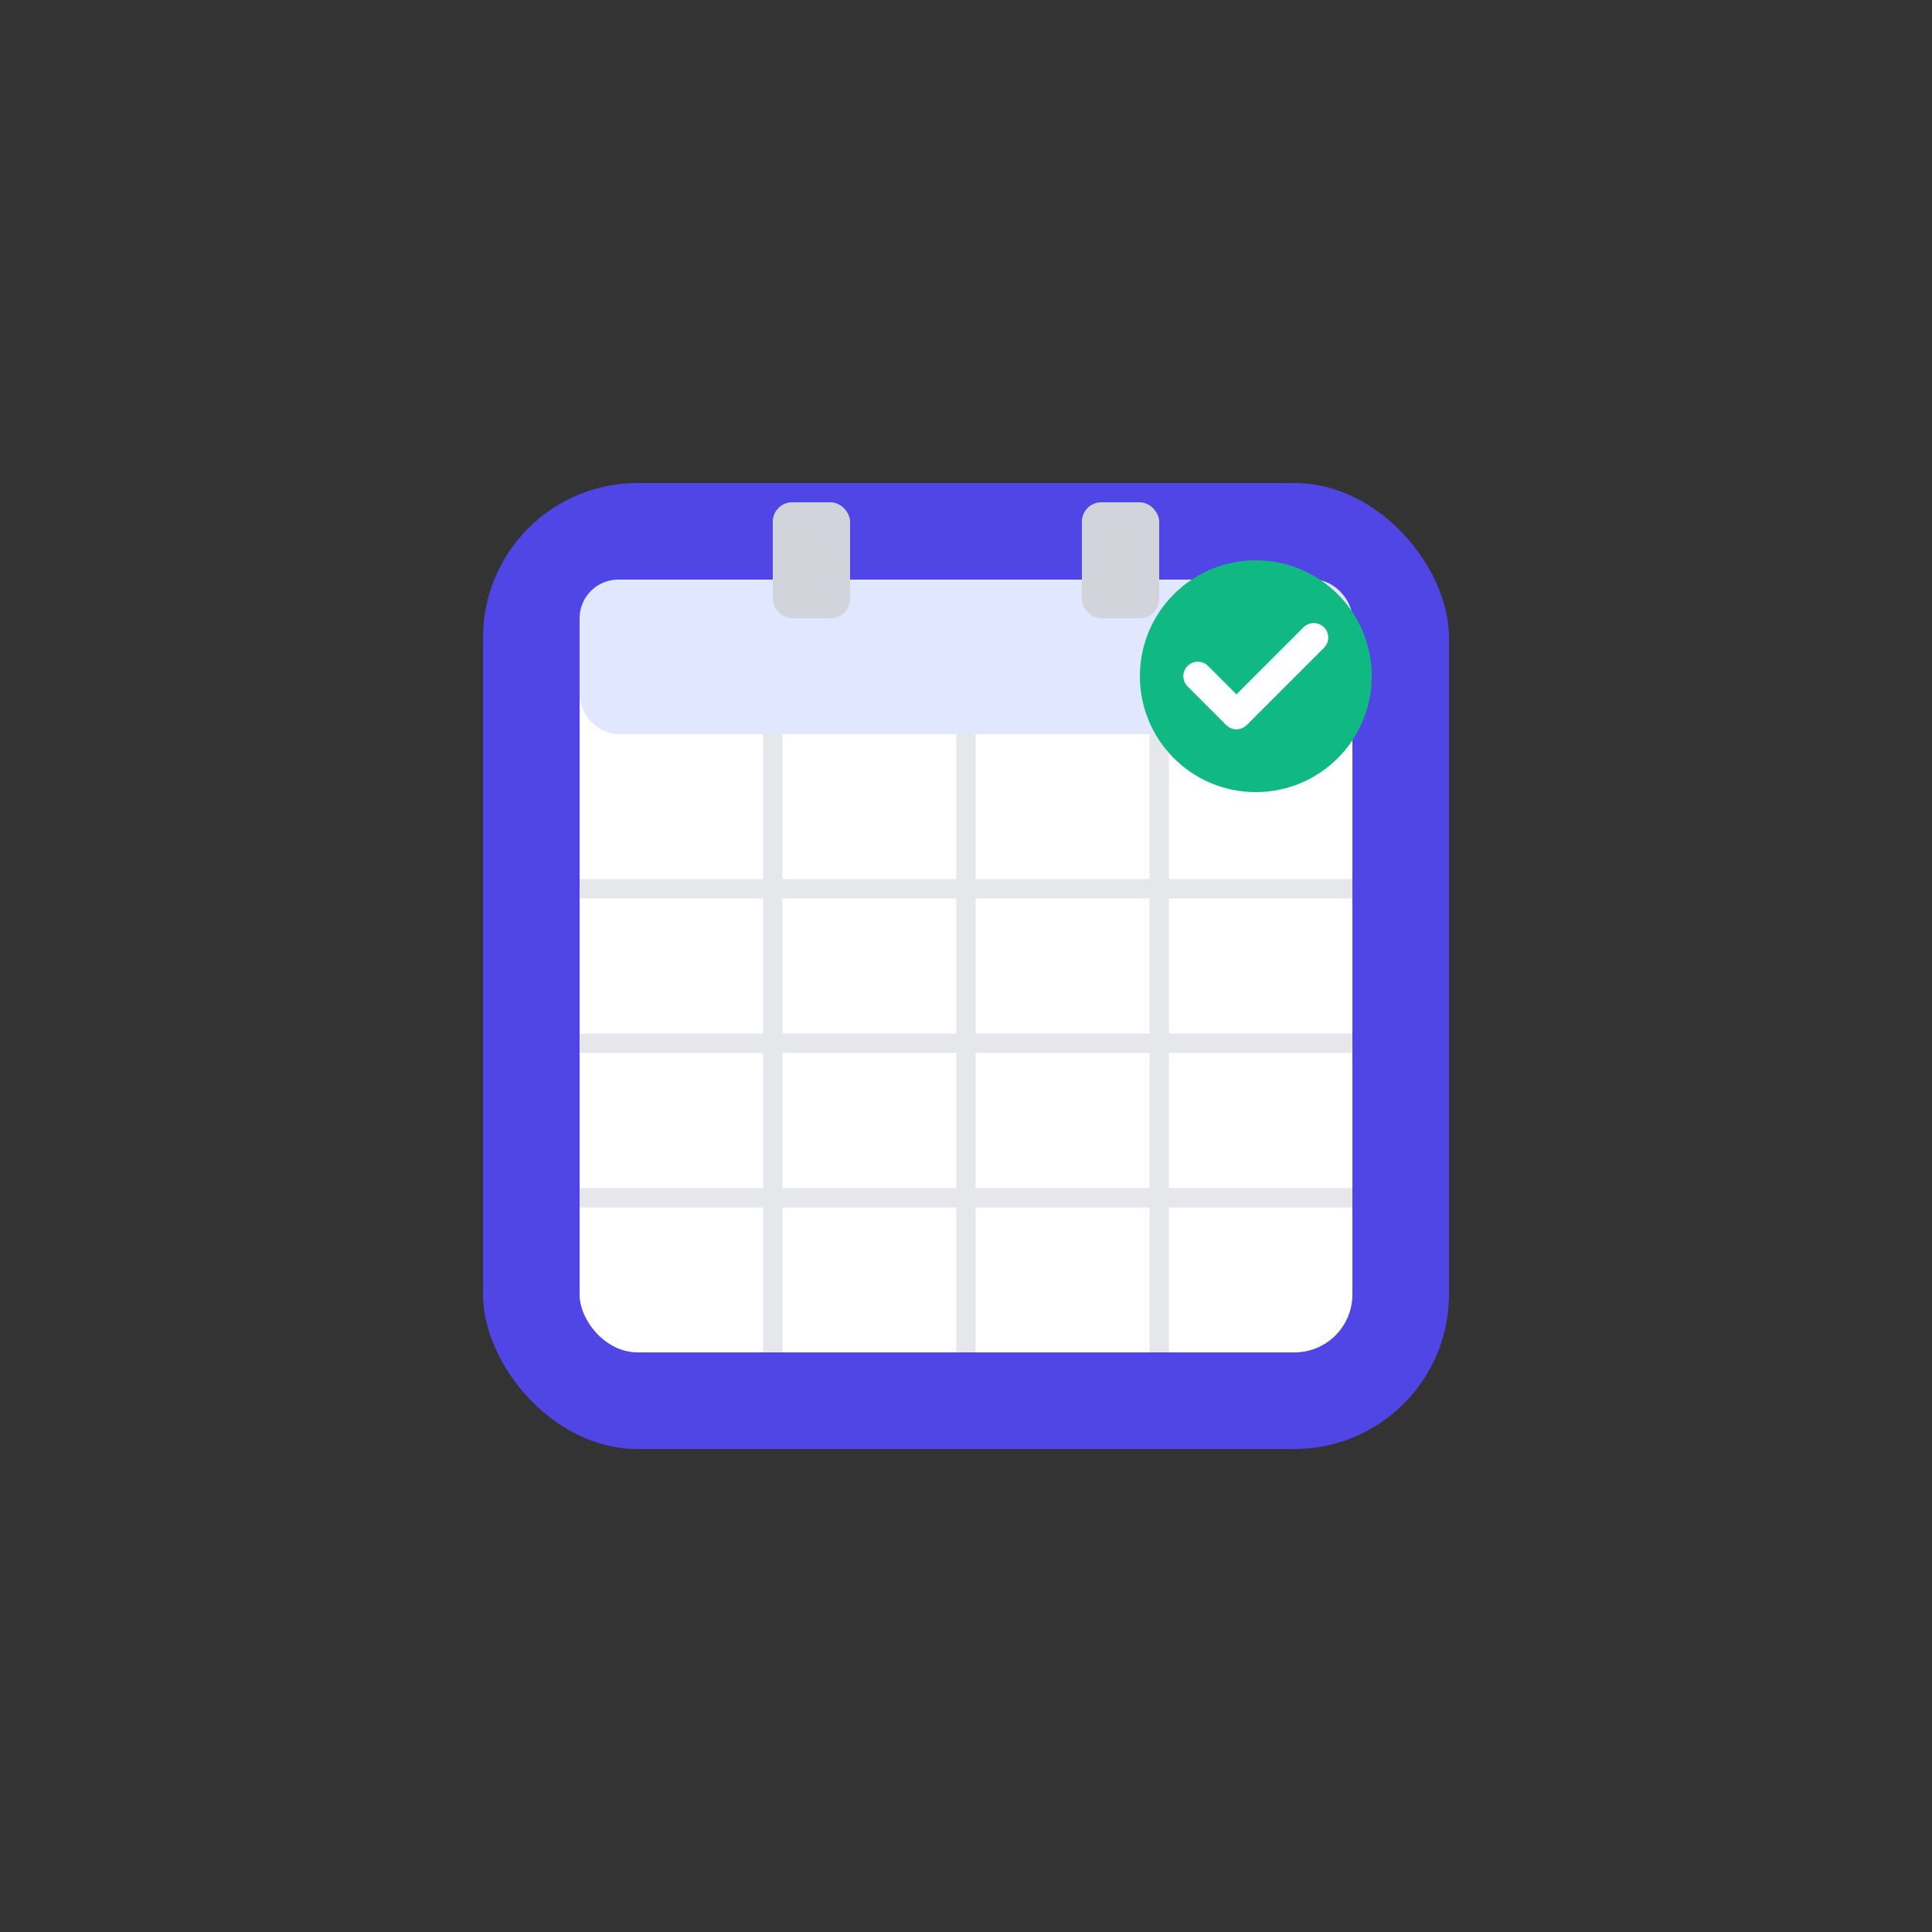 <svg xmlns="http://www.w3.org/2000/svg" viewBox="0 0 100 100">
  <rect x="0" y="0" width="100" height="100" fill="#333333" stroke="none"/>
  <!-- Background Shape -->
  <rect x="25" y="25" width="50" height="50" rx="8" fill="#4f46e5" />

  <!-- Calendar Icon -->
  <rect x="30" y="30" width="40" height="40" rx="3" fill="white" />

  <!-- Calendar Top Bar -->
  <rect x="30" y="30" width="40" height="8" rx="2" fill="#e0e7ff" />

  <!-- Calendar Hangers -->
  <rect x="40" y="26" width="4" height="6" rx="1" fill="#d1d5db" />
  <rect x="56" y="26" width="4" height="6" rx="1" fill="#d1d5db" />

  <!-- Calendar Grid -->
  <line x1="30" y1="46" x2="70" y2="46" stroke="#e5e7eb" stroke-width="1" />
  <line x1="30" y1="54" x2="70" y2="54" stroke="#e5e7eb" stroke-width="1" />
  <line x1="30" y1="62" x2="70" y2="62" stroke="#e5e7eb" stroke-width="1" />

  <line x1="40" y1="38" x2="40" y2="70" stroke="#e5e7eb" stroke-width="1" />
  <line x1="50" y1="38" x2="50" y2="70" stroke="#e5e7eb" stroke-width="1" />
  <line x1="60" y1="38" x2="60" y2="70" stroke="#e5e7eb" stroke-width="1" />

  <!-- Checkmark -->
  <circle cx="65" cy="35" r="6" fill="#10b981" />
  <path d="M62 35 L64 37 L68 33" stroke="white" stroke-width="1.5" stroke-linecap="round" stroke-linejoin="round" fill="none" />
</svg>